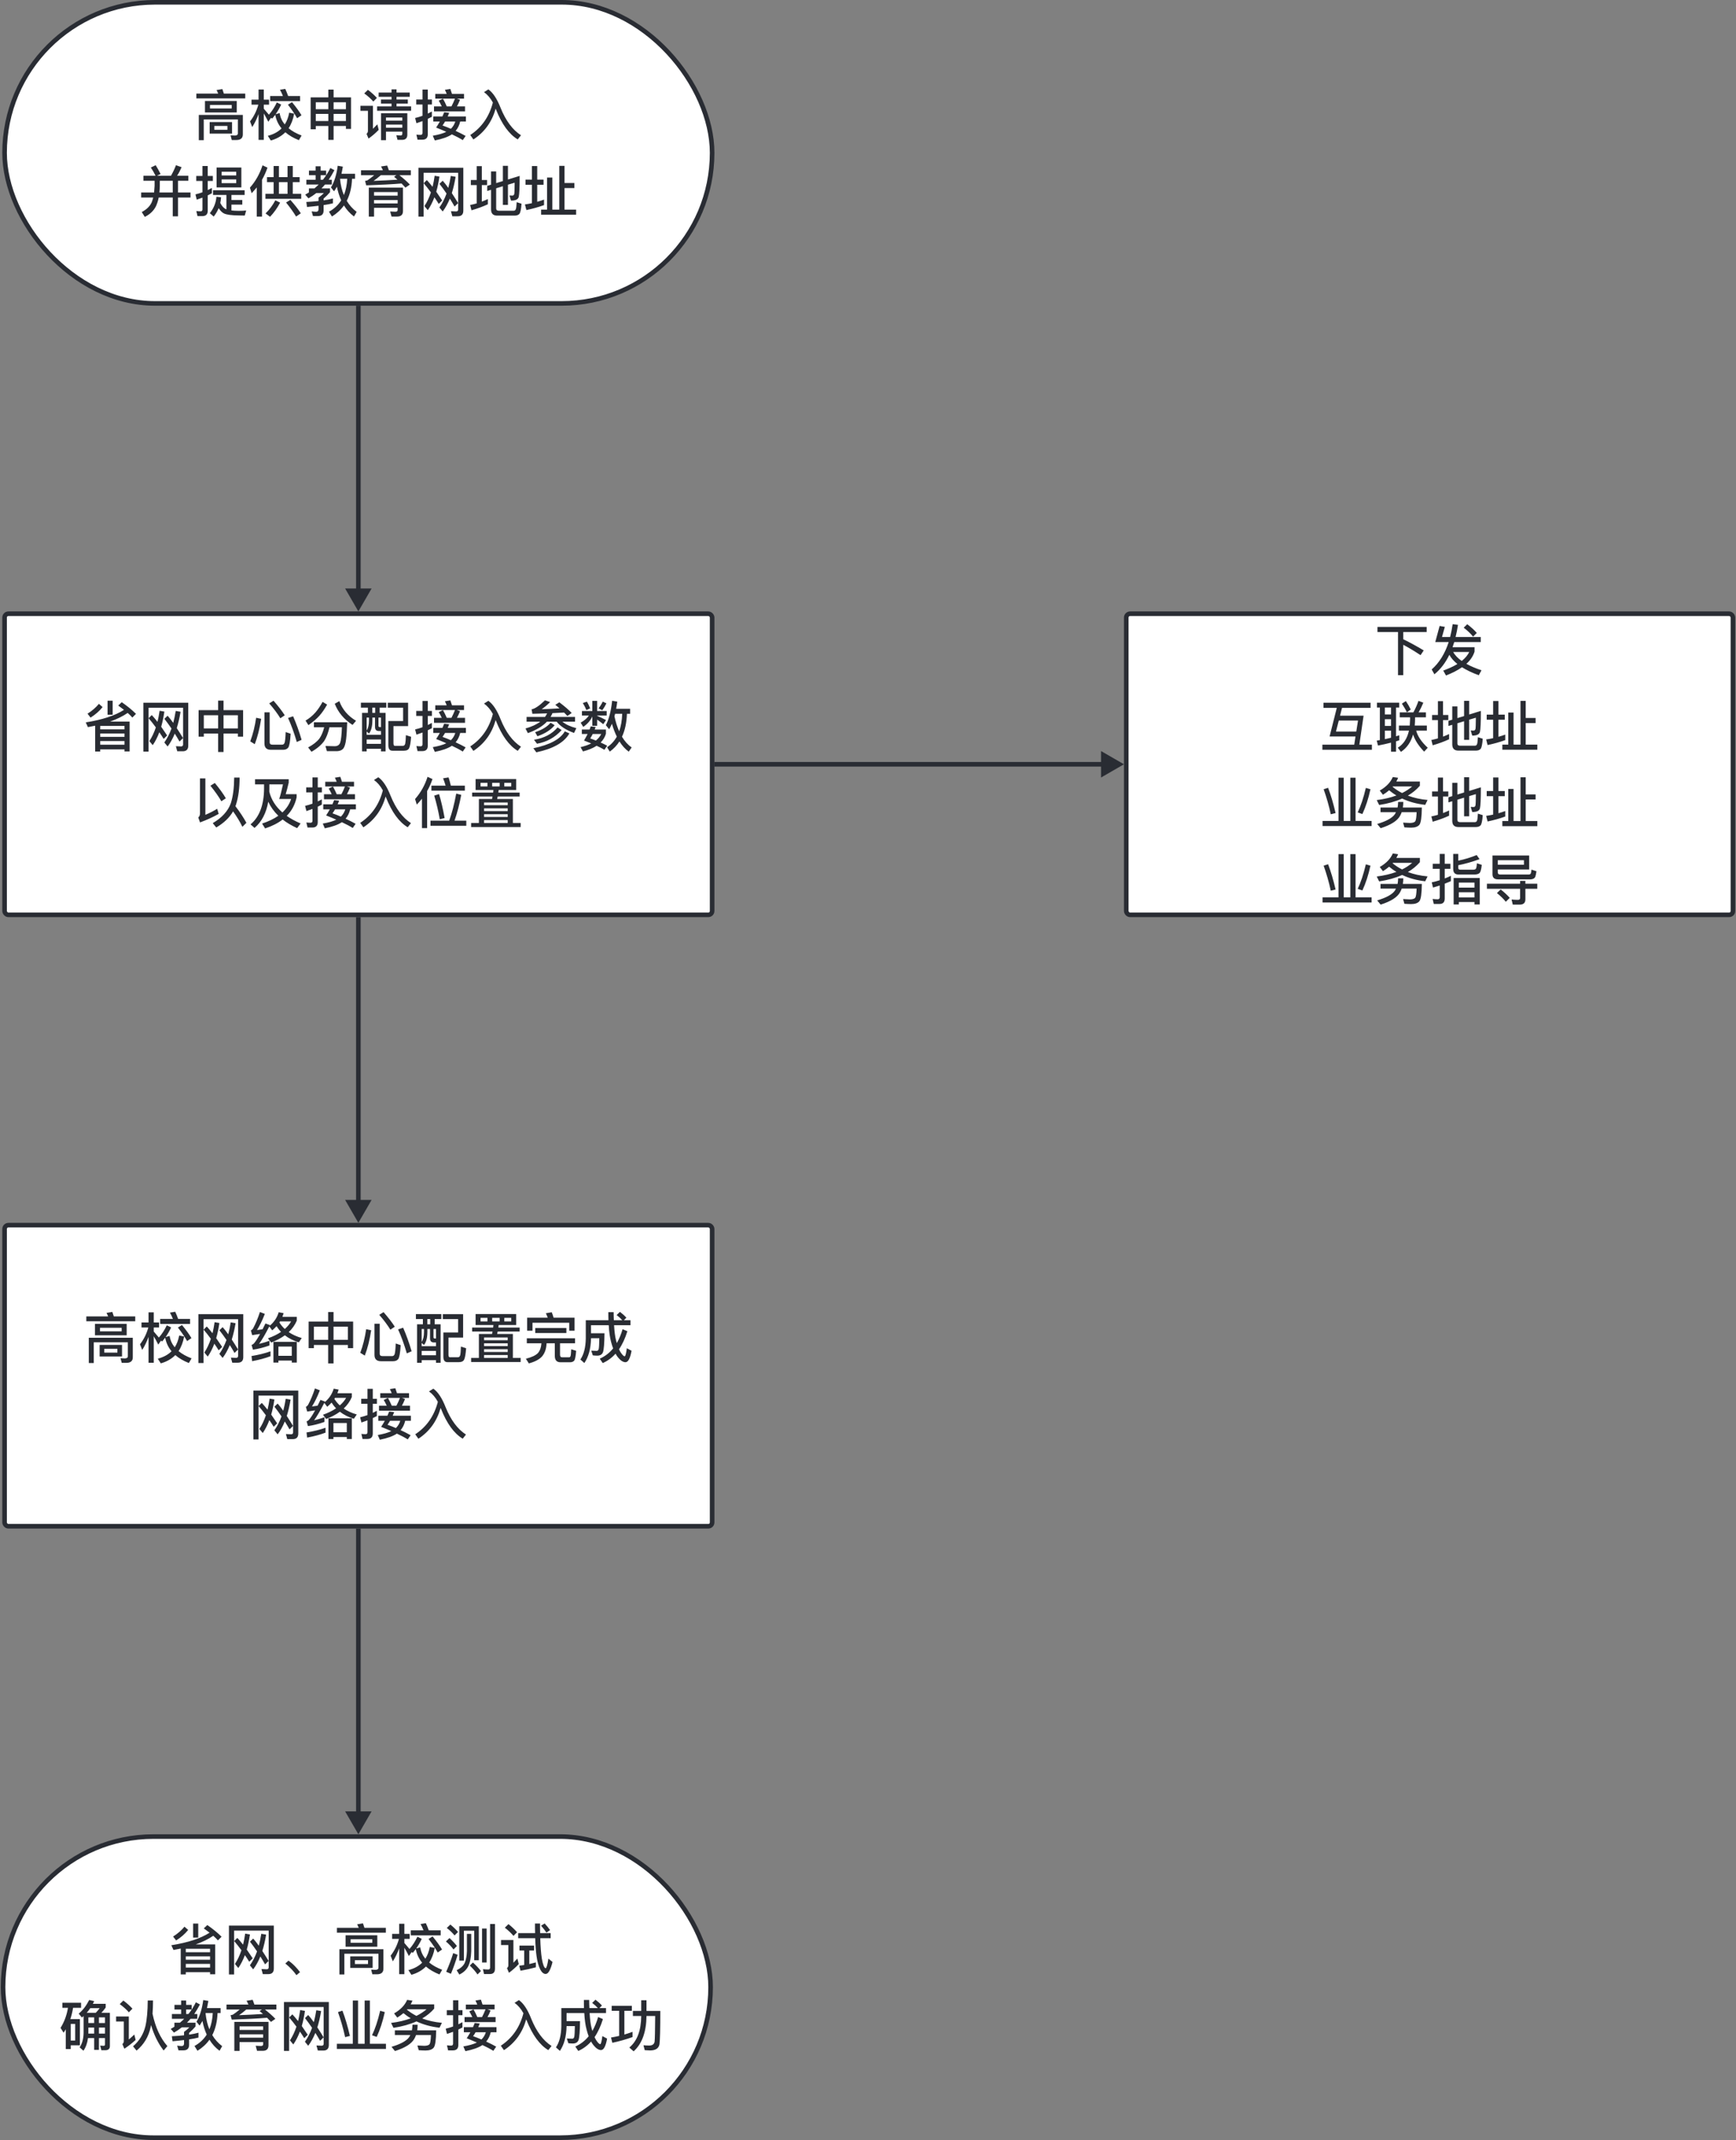 <svg width="568" height="700" viewBox="0 0 568 700" fill="none" xmlns="http://www.w3.org/2000/svg">
<rect x="0" y="0" width="568" height="700" fill="#808080" stroke="none"/>
<rect x="1.5" y="0.75" width="231.5" height="98.5" rx="49.25" fill="white" stroke="#292C33" stroke-width="1.5"/>
<path d="M72.755 29.132C72.917 29.582 73.079 30.068 73.241 30.608H80.243V32.192H64.241V30.608H71.387C71.225 30.194 71.045 29.816 70.847 29.456L72.755 29.132ZM77.327 45.8H75.833L75.437 44.27L76.823 44.342C77.489 44.342 77.831 44.09 77.831 43.622V39.068H66.671V45.854H65.051V37.592H79.451V43.982C79.451 45.188 78.731 45.8 77.327 45.8ZM67.067 33.038H77.453V36.782H67.067V33.038ZM75.815 35.486V34.334H68.705V35.486H75.815ZM68.597 39.932H75.923V43.712H68.597V39.932ZM74.411 42.452V41.192H70.127V42.452H74.411ZM82.295 32.588H84.599V29.276H86.309V32.588H88.037V34.226H86.309V35.558C86.849 36.17 87.407 36.818 87.983 37.52C88.991 36.368 89.855 35.036 90.575 33.506L91.997 34.208C91.457 35.36 90.845 36.422 90.179 37.376L91.493 36.98C91.709 38.366 92.267 39.608 93.167 40.706C93.869 39.626 94.355 38.33 94.625 36.854L96.245 37.178C95.903 39.05 95.291 40.652 94.427 41.948C95.543 42.884 96.965 43.676 98.675 44.324L97.793 45.854C95.993 45.134 94.517 44.27 93.365 43.262C92.105 44.522 90.521 45.422 88.613 45.962L87.623 44.432C89.495 43.946 90.989 43.136 92.123 42.002C91.043 40.706 90.359 39.212 90.053 37.556C89.729 37.988 89.387 38.402 89.063 38.798L88.685 38.528L87.785 39.824C87.227 38.744 86.741 37.826 86.309 37.106V45.764H84.599V37.304C84.041 38.852 83.357 40.274 82.529 41.57L81.809 39.716C83.069 38.096 83.969 36.278 84.527 34.226H82.295V32.588ZM88.397 31.418H92.573C92.285 30.68 91.961 29.996 91.601 29.366L93.329 29.078C93.653 29.762 93.977 30.554 94.283 31.418H98.189V33.074H88.397V31.418ZM95.543 33.416C96.875 35.036 97.919 36.476 98.639 37.7L97.217 38.672C96.479 37.34 95.471 35.864 94.211 34.244L95.543 33.416ZM107.423 29.312H109.151V31.85H114.857V42.164H113.183V41.21H109.151V45.764H107.423V41.21H103.319V42.29H101.645V31.85H107.423V29.312ZM103.319 39.59H107.423V37.268H103.319V39.59ZM109.151 39.59H113.183V37.268H109.151V39.59ZM103.319 35.738H107.423V33.452H103.319V35.738ZM109.151 35.738H113.183V33.452H109.151V35.738ZM128.105 29.24H129.743V30.284H134.063V31.67H129.743V32.552H133.433V33.902H129.743V34.802H134.513V36.224H123.389V34.802H128.105V33.902H124.649V32.552H128.105V31.67H123.893V30.284H128.105V29.24ZM126.287 40.76V41.768H131.633V40.76H126.287ZM131.633 39.464V38.438H126.287V39.464H131.633ZM126.287 43.064V45.854H124.667V37.052H133.271V44.072C133.271 45.188 132.695 45.746 131.561 45.746H130.067L129.671 44.234L131.075 44.324C131.435 44.324 131.633 44.126 131.633 43.73V43.064H126.287ZM120.383 29.384C121.535 30.266 122.525 31.148 123.317 32.03L122.147 33.218C121.445 32.39 120.455 31.49 119.177 30.554L120.383 29.384ZM117.935 34.604H122.021V42.128C122.489 41.678 122.957 41.192 123.461 40.67L123.911 42.47C122.867 43.55 121.751 44.504 120.581 45.332L119.933 43.784C120.221 43.532 120.383 43.208 120.383 42.83V36.242H117.935V34.604ZM144.935 32.282C145.367 33.038 145.781 33.884 146.177 34.802H147.707C148.139 33.992 148.517 33.146 148.859 32.264H142.415V30.716H146.159C145.979 30.248 145.781 29.798 145.565 29.384L147.347 29.096C147.527 29.582 147.707 30.122 147.887 30.716H151.829V32.264H149.489L150.515 32.624C150.209 33.416 149.867 34.154 149.507 34.802H152.153V36.44H142.001V34.802H144.539C144.215 34.118 143.891 33.488 143.549 32.93L144.935 32.282ZM138.185 45.692H136.619L136.241 44.036C136.709 44.09 137.159 44.126 137.591 44.126C138.023 44.126 138.239 43.91 138.239 43.496V39.608C137.591 39.86 136.925 40.094 136.259 40.31L135.827 38.6C136.655 38.402 137.447 38.168 138.239 37.88V34.19H136.187V32.552H138.239V29.294H139.967V32.552H141.317V34.19H139.967V37.16C140.417 36.944 140.867 36.71 141.299 36.476V38.204C140.849 38.438 140.399 38.654 139.967 38.87V43.928C139.967 45.098 139.373 45.692 138.185 45.692ZM145.331 36.728L146.969 36.908C146.807 37.322 146.645 37.718 146.483 38.096H152.441V39.752H150.569C150.299 40.94 149.795 41.966 149.075 42.812C150.191 43.316 151.289 43.874 152.351 44.468L151.415 45.836C150.443 45.224 149.255 44.594 147.851 43.946C146.627 44.774 144.773 45.44 142.271 45.944L141.605 44.396C143.477 44.072 144.953 43.658 146.033 43.118C144.989 42.668 143.891 42.2 142.703 41.732C143.153 41.048 143.549 40.382 143.909 39.752H141.767V38.096H144.755C144.971 37.61 145.169 37.16 145.331 36.728ZM148.967 39.752H145.619C145.367 40.202 145.079 40.634 144.791 41.048C145.727 41.372 146.627 41.732 147.527 42.128C148.193 41.48 148.679 40.688 148.967 39.752ZM161.261 33.542C160.469 32.084 159.497 30.95 158.363 30.14L159.785 29.24C161.297 30.302 162.629 32.318 163.799 35.306C165.509 39.518 167.723 42.488 170.459 44.252L169.397 45.602C166.571 43.91 164.213 40.67 162.305 35.864C162.251 35.738 162.215 35.63 162.179 35.522C160.955 39.878 158.525 43.244 154.889 45.62L153.863 44.162C157.607 41.696 160.073 38.15 161.261 33.542ZM50.939 54.042C51.479 54.906 52.019 55.878 52.541 56.922L51.353 57.498H55.943C56.555 56.418 57.113 55.266 57.581 54.042L59.417 54.69C58.967 55.734 58.481 56.67 57.941 57.498H61.631V59.136H58.247V62.97H62.333V64.608H58.247V70.764H56.519V64.608H51.929C51.713 65.688 51.407 66.624 51.047 67.416C50.291 68.946 49.067 70.116 47.375 70.944L46.385 69.36C47.969 68.532 49.067 67.452 49.643 66.156C49.823 65.688 49.985 65.166 50.129 64.608H46.187V62.97H50.417C50.489 62.286 50.543 61.566 50.579 60.81V59.136H46.925V57.498H50.903C50.417 56.49 49.895 55.59 49.355 54.798L50.939 54.042ZM52.163 62.97H56.519V59.136H52.289V60.81C52.271 61.566 52.235 62.286 52.163 62.97ZM66.203 70.692H64.619L64.241 69.036C64.709 69.09 65.177 69.126 65.609 69.126C66.023 69.126 66.239 68.91 66.239 68.496V64.644C65.627 64.878 64.997 65.094 64.367 65.31L63.953 63.582C64.727 63.402 65.483 63.168 66.239 62.898V59.19H64.205V57.552H66.239V54.294H67.967V57.552H69.641V59.19H67.967V62.178C68.435 61.962 68.885 61.728 69.335 61.476V63.222C68.867 63.456 68.417 63.69 67.967 63.906V68.946C67.967 70.098 67.373 70.692 66.203 70.692ZM70.865 54.798H78.965V61.296H70.865V54.798ZM77.291 59.91V58.686H72.521V59.91H77.291ZM72.521 57.39H77.291V56.184H72.521V57.39ZM69.695 62.232H80.045V63.762H75.725V65.418H79.271V66.93H75.725V68.838C76.391 68.91 77.165 68.964 78.065 68.964C79.037 68.964 79.865 68.928 80.549 68.856L80.081 70.512C79.379 70.512 78.749 70.494 78.173 70.476C75.779 70.458 74.141 70.242 73.259 69.81C72.629 69.486 72.053 68.91 71.549 68.082C71.135 69.072 70.595 69.99 69.929 70.836L68.651 69.738C69.947 68.118 70.667 66.336 70.811 64.356L72.323 64.536C72.287 65.184 72.197 65.796 72.071 66.39C72.611 67.434 73.223 68.118 73.925 68.406L74.087 68.46V63.762H69.695V62.232ZM87.353 57.93H89.531V54.294H91.259V57.93H94.085V54.294H95.795V57.93H98.045V59.586H95.795V63.402H98.549V65.04H86.849V63.402H89.531V59.586H87.353V57.93ZM91.259 63.402H94.085V59.586H91.259V63.402ZM95.003 65.382C96.479 67.056 97.631 68.514 98.423 69.774L96.875 70.836C96.065 69.468 94.967 67.938 93.599 66.246L95.003 65.382ZM90.089 65.526L91.655 66.282C90.719 68.046 89.621 69.594 88.361 70.908L86.885 69.81C88.127 68.622 89.189 67.2 90.089 65.526ZM84.005 61.314C83.465 61.962 82.907 62.592 82.331 63.204L81.773 61.386C83.627 59.298 84.995 56.85 85.895 54.078L87.515 54.834C87.047 56.22 86.453 57.534 85.733 58.794V70.854H84.005V61.314ZM110.231 61.062C109.925 61.62 109.619 62.124 109.295 62.574L108.287 61.314C109.367 59.55 110.105 57.174 110.501 54.222L112.175 54.51C112.031 55.338 111.887 56.13 111.725 56.85H116.171V58.488H115.181C115.073 61.278 114.497 63.672 113.453 65.688C114.299 67.11 115.379 68.316 116.693 69.306L115.829 70.818C114.497 69.828 113.399 68.622 112.535 67.2C111.509 68.64 110.195 69.846 108.611 70.818L107.639 69.252C109.331 68.316 110.663 67.074 111.635 65.526C111.023 64.176 110.555 62.682 110.231 61.062ZM113.615 58.488H111.275C111.257 58.506 111.257 58.524 111.257 58.542C111.455 60.522 111.869 62.268 112.517 63.816C113.147 62.268 113.507 60.486 113.615 58.488ZM101.087 55.806H103.265V54.384H104.903V55.806H106.703V57.318H104.903V58.794H105.659C106.595 57.624 107.405 56.346 108.089 54.96L109.421 55.662C108.827 56.796 108.197 57.84 107.549 58.794H108.557V60.36H106.343C105.947 60.828 105.569 61.242 105.173 61.638H107.981V62.862C107.387 63.564 106.685 64.266 105.875 64.968V65.544C107.027 65.364 108.035 65.166 108.935 64.914V66.498C108.143 66.714 107.117 66.912 105.875 67.092V68.856C105.875 70.062 105.263 70.674 104.057 70.674H102.401L101.969 69.144C102.581 69.216 103.067 69.27 103.427 69.27C103.949 69.27 104.219 68.982 104.219 68.406V67.308C103.085 67.452 101.825 67.578 100.457 67.704L100.223 66.066C101.681 65.994 103.013 65.886 104.219 65.76V64.644C104.831 64.212 105.407 63.708 105.965 63.15H103.499C102.671 63.798 101.825 64.374 100.925 64.878L99.863 63.672C100.277 63.438 100.673 63.204 101.069 62.952V61.638H102.869C103.373 61.206 103.841 60.792 104.273 60.36H100.241V58.794H103.265V57.318H101.087V55.806ZM118.115 55.698H125.279C125.099 55.248 124.883 54.834 124.667 54.456L126.665 54.15C126.863 54.618 127.043 55.122 127.223 55.698H134.423V57.318H130.679C132.155 58.488 133.307 59.514 134.099 60.378L132.659 61.368C132.281 60.936 131.849 60.486 131.381 60.018C128.393 60.27 124.541 60.468 119.825 60.63L119.447 59.172C119.789 59.136 120.059 59.064 120.275 58.956C120.887 58.542 121.607 58.002 122.435 57.318H118.115V55.698ZM124.595 57.318C123.713 58.074 122.921 58.704 122.219 59.172C125.207 59.064 127.817 58.92 130.049 58.776C129.689 58.452 129.311 58.146 128.933 57.822L129.707 57.318H124.595ZM122.381 65.436V66.534H130.103V65.436H122.381ZM130.103 63.996V62.826H122.381V63.996H130.103ZM122.381 67.974V70.854H120.671V61.368H131.849V69.054C131.849 70.242 131.201 70.836 129.941 70.836H128.105L127.655 69.18L129.383 69.252C129.851 69.252 130.103 69.054 130.103 68.694V67.974H122.381ZM143.549 66.696C143.081 65.94 142.613 65.22 142.127 64.536C141.515 66.156 140.795 67.56 139.967 68.748L138.869 67.416C139.715 66.138 140.417 64.644 140.993 62.934C140.237 61.89 139.445 60.9 138.617 59.928L139.661 58.902C140.237 59.514 140.849 60.252 141.533 61.116C141.803 59.982 142.037 58.776 142.217 57.498L143.783 57.768C143.513 59.568 143.171 61.224 142.739 62.718C143.351 63.582 143.999 64.536 144.683 65.58L143.549 66.696ZM148.733 67.56C148.229 66.66 147.707 65.796 147.185 64.968C146.519 66.588 145.745 67.992 144.845 69.18L143.765 67.866C144.701 66.552 145.475 65.04 146.105 63.312C145.349 62.196 144.575 61.134 143.783 60.126L144.845 59.118C145.421 59.766 146.033 60.54 146.681 61.458C147.005 60.234 147.275 58.92 147.491 57.552L149.075 57.822C148.751 59.784 148.337 61.566 147.833 63.168C148.481 64.158 149.165 65.238 149.885 66.426L148.733 67.56ZM149.795 70.746H147.995L147.545 69.09L149.237 69.162C149.669 69.162 149.903 68.946 149.903 68.532V56.508H138.599V70.854H136.907V54.87H151.595V68.91C151.595 70.134 150.983 70.746 149.795 70.746ZM170.027 57.534C170.027 61.314 169.919 63.6 169.721 64.41C169.523 65.202 168.713 65.616 167.273 65.616H167.201L166.697 63.942C167.057 63.96 167.363 63.978 167.633 63.978C167.975 63.978 168.191 63.78 168.263 63.42C168.335 63.096 168.371 61.872 168.389 59.766L166.193 60.414V67.02H164.537V60.918L162.341 61.584V68.172C162.341 68.676 162.629 68.928 163.205 68.928H168.065C168.353 68.928 168.569 68.802 168.713 68.55C168.875 68.298 168.983 67.506 169.055 66.138L170.639 66.642C170.495 68.514 170.261 69.648 169.901 70.008C169.559 70.35 169.055 70.53 168.389 70.53H162.683C161.333 70.53 160.667 69.846 160.667 68.514V62.088L159.407 62.466V60.792L160.667 60.414V56.076H162.341V59.892L164.537 59.226V54.24H166.193V58.722L170.027 57.534ZM159.623 65.112V66.822C157.949 67.596 156.167 68.244 154.259 68.784L153.827 67.056C154.547 66.912 155.267 66.732 155.969 66.534V60.54H154.061V58.884H155.969V54.348H157.643V58.884H159.371V60.54H157.643V65.958C158.309 65.706 158.975 65.418 159.623 65.112ZM182.987 54.258H184.697V59.856H187.937V61.512H184.697V68.568H188.495V70.242H177.047V68.568H178.991V58.074H180.719V68.568H182.987V54.258ZM178.001 65.292V67.092C176.201 67.74 174.275 68.28 172.223 68.712L171.755 66.876C172.511 66.768 173.285 66.624 174.041 66.462V60.432H171.935V58.758H174.041V54.312H175.769V58.758H177.839V60.432H175.769V66.012C176.525 65.796 177.263 65.562 178.001 65.292Z" fill="#292C33"/>
<rect x="1.5" y="200.75" width="231.5" height="98.5" rx="1.25" fill="white" stroke="#292C33" stroke-width="1.5"/>
<path d="M35.189 229.204H36.863V233.794H35.189V229.204ZM31.139 237.376C30.347 237.538 29.555 237.7 28.763 237.844L28.061 236.296C33.497 235.432 37.673 234.064 40.571 232.192C39.977 231.724 39.347 231.256 38.681 230.788L39.833 229.69C41.669 230.968 43.235 232.246 44.495 233.506L43.307 234.712C42.857 234.208 42.353 233.704 41.777 233.2C40.175 234.298 38.267 235.234 36.035 236.026H42.407V245.8H40.733V245.116H32.795V245.836H31.139V237.376ZM32.795 243.604H40.733V242.398H32.795V243.604ZM32.795 241.03H40.733V239.932H32.795V241.03ZM32.795 238.582H40.733V237.448H32.795V238.582ZM32.363 230.23L33.569 231.292C32.507 232.606 31.193 233.758 29.627 234.73L28.637 233.452C30.113 232.516 31.355 231.454 32.363 230.23ZM53.549 241.696C53.081 240.94 52.613 240.22 52.127 239.536C51.515 241.156 50.795 242.56 49.967 243.748L48.869 242.416C49.715 241.138 50.417 239.644 50.993 237.934C50.237 236.89 49.445 235.9 48.617 234.928L49.661 233.902C50.237 234.514 50.849 235.252 51.533 236.116C51.803 234.982 52.037 233.776 52.217 232.498L53.783 232.768C53.513 234.568 53.171 236.224 52.739 237.718C53.351 238.582 53.999 239.536 54.683 240.58L53.549 241.696ZM58.733 242.56C58.229 241.66 57.707 240.796 57.185 239.968C56.519 241.588 55.745 242.992 54.845 244.18L53.765 242.866C54.701 241.552 55.475 240.04 56.105 238.312C55.349 237.196 54.575 236.134 53.783 235.126L54.845 234.118C55.421 234.766 56.033 235.54 56.681 236.458C57.005 235.234 57.275 233.92 57.491 232.552L59.075 232.822C58.751 234.784 58.337 236.566 57.833 238.168C58.481 239.158 59.165 240.238 59.885 241.426L58.733 242.56ZM59.795 245.746H57.995L57.545 244.09L59.237 244.162C59.669 244.162 59.903 243.946 59.903 243.532V231.508H48.599V245.854H46.907V229.87H61.595V243.91C61.595 245.134 60.983 245.746 59.795 245.746ZM71.369 229.168H73.133V232.282H79.541V240.976H77.831V239.95H73.133V245.98H71.369V239.95H66.689V240.976H64.979V232.282H71.369V229.168ZM66.689 238.276H71.369V233.956H66.689V238.276ZM73.133 238.276H77.831V233.956H73.133V238.276ZM92.627 245.26H88.631C87.227 245.26 86.525 244.558 86.525 243.19V233.002H88.235V242.83C88.235 243.334 88.541 243.586 89.153 243.586H92.303C92.663 243.586 92.915 243.406 93.077 243.064C93.257 242.668 93.401 241.48 93.473 239.464L95.093 240.004C94.949 242.56 94.679 244.072 94.283 244.576C93.923 245.026 93.365 245.26 92.627 245.26ZM83.807 234.784L85.445 235.126C84.959 238.33 84.257 241.102 83.357 243.424L81.881 242.506C82.781 240.094 83.411 237.52 83.807 234.784ZM95.903 234.298C96.947 236.71 97.883 239.266 98.675 242.002L97.109 242.704C96.245 239.752 95.291 237.124 94.247 234.856L95.903 234.298ZM89.495 229.204C91.079 231.022 92.303 232.606 93.167 233.974L91.727 234.946C90.827 233.47 89.621 231.85 88.091 230.086L89.495 229.204ZM105.551 229.582L107.027 230.482C106.199 231.958 105.353 233.182 104.507 234.118C103.643 235.09 102.455 236.116 100.907 237.196L99.971 235.702C101.123 235.054 102.203 234.172 103.211 233.038C104.039 232.084 104.813 230.932 105.551 229.582ZM106.073 237.898H102.707V236.26H113.597C113.525 238.564 113.417 240.418 113.237 241.858C113.057 243.262 112.769 244.252 112.355 244.81C111.941 245.35 111.275 245.656 110.357 245.71H106.955L106.487 244.018C107.549 244.054 108.557 244.09 109.493 244.09C110.393 244.09 111.005 243.712 111.293 242.956C111.581 242.164 111.779 240.472 111.869 237.898H107.801C107.369 239.77 106.793 241.264 106.073 242.38C105.137 243.676 103.751 244.864 101.915 245.908L100.817 244.486C102.437 243.622 103.679 242.65 104.507 241.588C105.173 240.634 105.695 239.41 106.073 237.898ZM111.023 229.348C112.013 232.048 113.831 234.19 116.495 235.774L115.343 237.124C112.571 235.324 110.627 233.02 109.529 230.194L111.023 229.348ZM134.513 241.012C134.369 242.902 134.153 244.144 133.865 244.72C133.595 245.278 133.019 245.566 132.119 245.566H128.393C127.493 245.566 127.061 244.954 127.061 243.748V235.864H131.885V231.49H126.881V229.87H133.523V237.52H128.735V243.064C128.735 243.64 128.861 243.928 129.131 243.964H131.831C132.227 243.964 132.479 243.712 132.587 243.226C132.695 242.74 132.767 241.822 132.803 240.472L134.513 241.012ZM118.079 229.852H126.395V231.472H124.217V233.182H126.161V245.782H124.649V244.918H119.969V245.782H118.457V233.182H120.365V231.472H118.079V229.852ZM119.969 243.316H124.649V241.894H119.969V243.316ZM120.725 234.73H119.969V238.978C120.455 238.222 120.707 237.142 120.725 235.72V234.73ZM119.969 239.266V240.346H124.649V239.122H123.965C123.119 239.122 122.705 238.672 122.705 237.808V234.73H121.841V235.72C121.823 237.646 121.445 239.05 120.725 239.95L119.969 239.266ZM121.823 233.182H122.759V231.472H121.823V233.182ZM124.649 237.826V234.73H123.839V237.466C123.839 237.7 123.983 237.826 124.289 237.826H124.649ZM144.935 232.282C145.367 233.038 145.781 233.884 146.177 234.802H147.707C148.139 233.992 148.517 233.146 148.859 232.264H142.415V230.716H146.159C145.979 230.248 145.781 229.798 145.565 229.384L147.347 229.096C147.527 229.582 147.707 230.122 147.887 230.716H151.829V232.264H149.489L150.515 232.624C150.209 233.416 149.867 234.154 149.507 234.802H152.153V236.44H142.001V234.802H144.539C144.215 234.118 143.891 233.488 143.549 232.93L144.935 232.282ZM138.185 245.692H136.619L136.241 244.036C136.709 244.09 137.159 244.126 137.591 244.126C138.023 244.126 138.239 243.91 138.239 243.496V239.608C137.591 239.86 136.925 240.094 136.259 240.31L135.827 238.6C136.655 238.402 137.447 238.168 138.239 237.88V234.19H136.187V232.552H138.239V229.294H139.967V232.552H141.317V234.19H139.967V237.16C140.417 236.944 140.867 236.71 141.299 236.476V238.204C140.849 238.438 140.399 238.654 139.967 238.87V243.928C139.967 245.098 139.373 245.692 138.185 245.692ZM145.331 236.728L146.969 236.908C146.807 237.322 146.645 237.718 146.483 238.096H152.441V239.752H150.569C150.299 240.94 149.795 241.966 149.075 242.812C150.191 243.316 151.289 243.874 152.351 244.468L151.415 245.836C150.443 245.224 149.255 244.594 147.851 243.946C146.627 244.774 144.773 245.44 142.271 245.944L141.605 244.396C143.477 244.072 144.953 243.658 146.033 243.118C144.989 242.668 143.891 242.2 142.703 241.732C143.153 241.048 143.549 240.382 143.909 239.752H141.767V238.096H144.755C144.971 237.61 145.169 237.16 145.331 236.728ZM148.967 239.752H145.619C145.367 240.202 145.079 240.634 144.791 241.048C145.727 241.372 146.627 241.732 147.527 242.128C148.193 241.48 148.679 240.688 148.967 239.752ZM161.261 233.542C160.469 232.084 159.497 230.95 158.363 230.14L159.785 229.24C161.297 230.302 162.629 232.318 163.799 235.306C165.509 239.518 167.723 242.488 170.459 244.252L169.397 245.602C166.571 243.91 164.213 240.67 162.305 235.864C162.251 235.738 162.215 235.63 162.179 235.522C160.955 239.878 158.525 243.244 154.889 245.62L153.863 244.162C157.607 241.696 160.073 238.15 161.261 233.542ZM172.295 234.514H178.307C178.595 234.136 178.829 233.74 179.009 233.344C177.461 233.398 175.841 233.452 174.185 233.488L173.933 232.012C174.977 231.868 176.435 230.878 178.307 229.078L179.999 229.654C179.081 230.554 178.163 231.346 177.227 231.994C179.225 231.922 181.169 231.832 183.059 231.706C182.627 231.31 182.159 230.932 181.691 230.554L183.005 229.726C184.769 231.058 186.119 232.228 187.055 233.218L185.633 234.208C185.309 233.83 184.949 233.452 184.553 233.074C183.329 233.146 182.051 233.2 180.755 233.272C180.575 233.704 180.377 234.118 180.143 234.514H188.153V236.062H184.013C185.075 236.962 186.587 237.664 188.567 238.186L187.829 239.752C185.201 238.798 183.311 237.574 182.141 236.062H178.955C177.515 237.574 175.427 238.834 172.709 239.806L171.935 238.294C173.951 237.718 175.553 236.98 176.759 236.062H172.295V234.514ZM180.143 236.422L181.475 237.214C180.269 238.726 178.397 239.932 175.841 240.832L175.085 239.5C177.389 238.726 179.063 237.7 180.143 236.422ZM184.805 239.23L186.299 239.896C184.643 242.848 181.025 244.918 175.481 246.088L174.509 244.756C179.909 243.64 183.329 241.786 184.805 239.23ZM182.429 237.934L183.761 238.816C181.583 241.228 178.901 242.704 175.697 243.28L174.725 241.984C178.055 241.444 180.629 240.094 182.429 237.934ZM201.257 233.488C201.185 233.776 201.113 234.046 201.041 234.298C201.437 236.17 201.959 237.808 202.589 239.212C203.183 237.556 203.507 235.648 203.579 233.488H201.257ZM201.815 240.958C201.203 239.716 200.663 238.312 200.213 236.746C199.925 237.394 199.637 238.006 199.313 238.546L198.233 237.214C199.241 235.234 199.925 232.57 200.285 229.222L201.959 229.51C201.851 230.338 201.743 231.112 201.599 231.85H206.171V233.488H205.127C205.019 236.422 204.479 238.924 203.507 240.994C204.407 242.488 205.451 243.658 206.675 244.486L205.721 245.872C204.551 245.026 203.543 243.91 202.679 242.524C201.833 243.838 200.771 244.954 199.511 245.854L198.629 244.432C199.961 243.532 201.023 242.38 201.815 240.958ZM193.283 237.592L194.885 237.79C194.777 238.078 194.687 238.348 194.579 238.636H198.251V240.022C197.927 241.102 197.351 242.056 196.523 242.884C197.261 243.208 197.981 243.568 198.665 243.928L197.747 245.26C197.045 244.828 196.199 244.396 195.209 243.946C194.021 244.72 192.527 245.332 190.745 245.8L189.953 244.396C191.303 244.072 192.473 243.676 193.445 243.172C192.707 242.866 191.915 242.56 191.087 242.236C191.519 241.48 191.915 240.778 192.257 240.094H190.367V238.636H192.905C193.049 238.276 193.175 237.916 193.283 237.592ZM194.957 242.236C195.749 241.606 196.325 240.886 196.721 240.094H193.931C193.679 240.598 193.409 241.084 193.121 241.552C193.751 241.768 194.363 241.984 194.957 242.236ZM192.041 229.51C192.437 230.194 192.779 230.914 193.085 231.706L191.861 232.264C191.501 231.4 191.105 230.626 190.691 229.96L192.041 229.51ZM197.207 229.492L198.413 230.068C198.053 230.824 197.603 231.58 197.045 232.318L195.857 231.706C196.433 230.95 196.883 230.212 197.207 229.492ZM190.403 232.57H193.805V229.258H195.371V232.57H198.503V234.064H195.371V234.154C196.325 234.55 197.297 235.018 198.287 235.54L197.387 236.89C196.595 236.26 195.929 235.756 195.371 235.396V237.412H193.805V234.37C193.211 235.666 192.221 236.8 190.835 237.772L189.989 236.386C191.249 235.666 192.131 234.892 192.671 234.064H190.403V232.57ZM70.289 256.112C71.855 258.02 73.061 259.676 73.889 261.116L72.431 262.106C71.567 260.594 70.361 258.884 68.849 257.012L70.289 256.112ZM76.265 265.4C75.095 267.452 73.259 269.198 70.757 270.674L69.605 269.252C72.611 267.488 74.573 265.328 75.509 262.772C76.229 260.594 76.589 257.786 76.625 254.348H78.389C78.389 257.768 78.011 260.684 77.255 263.06L77.039 263.726C78.443 265.544 79.631 267.344 80.621 269.144L79.307 270.458C78.551 268.874 77.525 267.182 76.265 265.4ZM65.447 269.018L64.871 267.398C65.231 267.092 65.429 266.678 65.429 266.138V254.618H67.193V266.534C68.489 265.994 69.767 265.346 71.063 264.554L71.549 266.228C69.641 267.308 67.607 268.226 65.447 269.018ZM86.399 256.562H83.447V254.888H94.463V256.004C94.139 257.444 93.797 258.704 93.473 259.784H97.055V260.792C96.533 263.186 95.453 265.22 93.815 266.876C95.111 267.794 96.623 268.622 98.351 269.36L97.217 270.89C95.381 270.044 93.797 269.108 92.483 268.064C90.917 269.27 89.009 270.242 86.741 270.98L85.751 269.396C87.857 268.694 89.621 267.848 91.061 266.84C89.639 265.454 88.541 263.924 87.767 262.25C87.119 265.958 85.625 268.82 83.285 270.818L81.971 269.666C84.869 267.236 86.345 263.348 86.399 258.02V256.562ZM92.393 265.76C93.761 264.482 94.715 263.006 95.255 261.35H91.349C91.727 260.252 92.141 258.65 92.591 256.562H88.127V258.02C88.127 258.344 88.109 258.65 88.109 258.956C88.757 261.566 90.179 263.834 92.393 265.76ZM108.935 257.282C109.367 258.038 109.781 258.884 110.177 259.802H111.707C112.139 258.992 112.517 258.146 112.859 257.264H106.415V255.716H110.159C109.979 255.248 109.781 254.798 109.565 254.384L111.347 254.096C111.527 254.582 111.707 255.122 111.887 255.716H115.829V257.264H113.489L114.515 257.624C114.209 258.416 113.867 259.154 113.507 259.802H116.153V261.44H106.001V259.802H108.539C108.215 259.118 107.891 258.488 107.549 257.93L108.935 257.282ZM102.185 270.692H100.619L100.241 269.036C100.709 269.09 101.159 269.126 101.591 269.126C102.023 269.126 102.239 268.91 102.239 268.496V264.608C101.591 264.86 100.925 265.094 100.259 265.31L99.827 263.6C100.655 263.402 101.447 263.168 102.239 262.88V259.19H100.187V257.552H102.239V254.294H103.967V257.552H105.317V259.19H103.967V262.16C104.417 261.944 104.867 261.71 105.299 261.476V263.204C104.849 263.438 104.399 263.654 103.967 263.87V268.928C103.967 270.098 103.373 270.692 102.185 270.692ZM109.331 261.728L110.969 261.908C110.807 262.322 110.645 262.718 110.483 263.096H116.441V264.752H114.569C114.299 265.94 113.795 266.966 113.075 267.812C114.191 268.316 115.289 268.874 116.351 269.468L115.415 270.836C114.443 270.224 113.255 269.594 111.851 268.946C110.627 269.774 108.773 270.44 106.271 270.944L105.605 269.396C107.477 269.072 108.953 268.658 110.033 268.118C108.989 267.668 107.891 267.2 106.703 266.732C107.153 266.048 107.549 265.382 107.909 264.752H105.767V263.096H108.755C108.971 262.61 109.169 262.16 109.331 261.728ZM112.967 264.752H109.619C109.367 265.202 109.079 265.634 108.791 266.048C109.727 266.372 110.627 266.732 111.527 267.128C112.193 266.48 112.679 265.688 112.967 264.752ZM125.261 258.542C124.469 257.084 123.497 255.95 122.363 255.14L123.785 254.24C125.297 255.302 126.629 257.318 127.799 260.306C129.509 264.518 131.723 267.488 134.459 269.252L133.397 270.602C130.571 268.91 128.213 265.67 126.305 260.864C126.251 260.738 126.215 260.63 126.179 260.522C124.955 264.878 122.525 268.244 118.889 270.62L117.863 269.162C121.607 266.696 124.073 263.15 125.261 258.542ZM139.895 254.096L141.497 254.834C141.047 256.202 140.471 257.516 139.751 258.758V270.89H138.059V261.26C137.519 261.926 136.961 262.574 136.367 263.186L135.809 261.368C137.645 259.28 139.013 256.868 139.895 254.096ZM141.155 256.994H145.799C145.547 256.13 145.277 255.338 144.971 254.582L146.771 254.294C147.023 255.086 147.275 255.986 147.509 256.994H152.099V258.632H141.155V256.994ZM140.849 268.442H146.969C147.851 266.066 148.625 263.114 149.273 259.586L150.911 260C150.317 263.168 149.579 265.976 148.715 268.442H152.567V270.116H140.849V268.442ZM143.657 259.748C144.341 262.016 144.935 264.626 145.475 267.578L143.891 267.992C143.423 265.31 142.811 262.736 142.073 260.252L143.657 259.748ZM154.475 259.262H161.351C161.387 258.974 161.405 258.686 161.441 258.416H155.609V254.834H168.893V258.416H163.151C163.115 258.704 163.097 258.974 163.061 259.262H170.027V260.54H162.845L162.665 261.35H167.813V269.198H170.351V270.53H154.151V269.198H156.689V261.35H160.991C161.045 261.062 161.099 260.792 161.153 260.54H154.475V259.262ZM158.381 269.198H166.121V268.244H158.381V269.198ZM158.381 267.236H166.121V266.336H158.381V267.236ZM158.381 265.31H166.121V264.41H158.381V265.31ZM158.381 263.384H166.121V262.502H158.381V263.384ZM167.273 257.246V256.076H165.005V257.246H167.273ZM163.475 257.246V256.076H161.027V257.246H163.475ZM159.497 257.246V256.076H157.229V257.246H159.497Z" fill="#292C33"/>
<rect x="368.5" y="200.75" width="198.5" height="98.5" rx="1.25" fill="white" stroke="#292C33" stroke-width="1.5"/>
<path d="M450.686 205.068H466.796V206.742H459.128V209.1C461.324 210.162 463.556 211.386 465.824 212.754L464.798 214.302C462.53 212.826 460.64 211.692 459.128 210.918V220.854H457.418V206.742H450.686V205.068ZM469.604 210.018L471.026 204.762L472.736 205.05L471.8 208.38H474.464C474.806 207.048 475.076 205.644 475.292 204.168L477.038 204.384C476.822 205.806 476.552 207.138 476.246 208.38H484.49V210.018H475.814C475.634 210.612 475.436 211.17 475.256 211.71H482.456V213.15C481.988 214.626 481.106 215.958 479.774 217.146C481.142 217.902 482.798 218.604 484.724 219.252L483.842 220.872C481.664 220.08 479.828 219.198 478.352 218.262C476.93 219.252 475.184 220.152 473.114 220.962L472.214 219.342C474.014 218.694 475.562 217.974 476.84 217.2C475.67 216.264 474.788 215.256 474.212 214.194C472.916 216.858 471.278 218.982 469.316 220.566L468.434 218.982C470.918 216.786 472.772 213.798 473.996 210.018H469.604ZM475.454 213.258C476.048 214.32 476.984 215.31 478.262 216.21C479.396 215.292 480.224 214.302 480.728 213.258H475.454ZM480.062 204.186C481.304 205.122 482.348 206.076 483.194 207.03L481.97 208.254C481.25 207.318 480.242 206.346 478.91 205.32L480.062 204.186ZM433.028 229.87H448.436V231.544H439.094L438.446 234.1H446.15L444.764 243.586H448.868V245.26H432.668V243.586H443.09L443.504 240.904H435.026L437.384 231.544H433.028V229.87ZM443.756 239.302L444.332 235.702H438.032L437.114 239.302H443.756ZM457.976 233.02H462.44C463.088 231.85 463.646 230.59 464.114 229.258L465.698 229.852C465.194 231.076 464.672 232.138 464.15 233.02H466.544V234.64H462.998V234.964C462.998 235.792 462.962 236.584 462.89 237.34H466.85V238.978H463.358C463.826 240.814 465.086 242.686 467.138 244.594L465.968 245.872C464.132 243.964 462.926 242.092 462.35 240.238C461.612 242.794 460.28 244.684 458.372 245.944L457.346 244.576C459.218 243.424 460.424 241.57 461 238.978H457.706V237.34H461.252C461.306 236.692 461.342 236.026 461.36 235.342V234.64H457.976V233.02ZM459.992 229.33C460.676 230.374 461.216 231.31 461.576 232.102L460.316 232.984C459.92 232.138 459.362 231.202 458.678 230.158L459.992 229.33ZM450.524 229.852H457.796V231.436H456.77V240.85C457.13 240.742 457.472 240.616 457.832 240.508V242.164L456.77 242.488V245.89H455.132V242.92C453.764 243.28 452.342 243.586 450.866 243.874L450.452 242.254L451.478 242.092V231.436H450.524V229.852ZM453.116 241.786C453.8 241.642 454.484 241.48 455.132 241.318V238.996H453.116V241.786ZM453.116 237.448H455.132V235.252H453.116V237.448ZM453.116 233.704H455.132V231.436H453.116V233.704ZM484.526 232.534C484.526 236.314 484.418 238.6 484.22 239.41C484.022 240.202 483.212 240.616 481.772 240.616H481.7L481.196 238.942C481.556 238.96 481.862 238.978 482.132 238.978C482.474 238.978 482.69 238.78 482.762 238.42C482.834 238.096 482.87 236.872 482.888 234.766L480.692 235.414V242.02H479.036V235.918L476.84 236.584V243.172C476.84 243.676 477.128 243.928 477.704 243.928H482.564C482.852 243.928 483.068 243.802 483.212 243.55C483.374 243.298 483.482 242.506 483.554 241.138L485.138 241.642C484.994 243.514 484.76 244.648 484.4 245.008C484.058 245.35 483.554 245.53 482.888 245.53H477.182C475.832 245.53 475.166 244.846 475.166 243.514V237.088L473.906 237.466V235.792L475.166 235.414V231.076H476.84V234.892L479.036 234.226V229.24H480.692V233.722L484.526 232.534ZM474.122 240.112V241.822C472.448 242.596 470.666 243.244 468.758 243.784L468.326 242.056C469.046 241.912 469.766 241.732 470.468 241.534V235.54H468.56V233.884H470.468V229.348H472.142V233.884H473.87V235.54H472.142V240.958C472.808 240.706 473.474 240.418 474.122 240.112ZM497.486 229.258H499.196V234.856H502.436V236.512H499.196V243.568H502.994V245.242H491.546V243.568H493.49V233.074H495.218V243.568H497.486V229.258ZM492.5 240.292V242.092C490.7 242.74 488.774 243.28 486.722 243.712L486.254 241.876C487.01 241.768 487.784 241.624 488.54 241.462V235.432H486.434V233.758H488.54V229.312H490.268V233.758H492.338V235.432H490.268V241.012C491.024 240.796 491.762 240.562 492.5 240.292ZM437.942 254.384H439.652V268.532H441.812V254.384H443.522V268.532H448.778V270.206H432.722V268.532H437.942V254.384ZM446.888 257.732L448.4 258.164C447.716 261.26 446.834 263.96 445.754 266.282L444.224 265.742C445.232 263.654 446.132 260.972 446.888 257.732ZM434.54 257.696C435.458 260.108 436.268 262.862 436.988 265.958L435.422 266.354C434.81 263.528 434.018 260.792 433.082 258.164L434.54 257.696ZM455.708 254.168L457.454 254.42C457.274 254.852 457.076 255.266 456.86 255.644H464.564V257.03C463.484 258.272 462.17 259.352 460.64 260.252C462.566 260.972 464.708 261.458 467.084 261.674L466.31 263.276C463.52 262.952 461 262.268 458.768 261.206C456.608 262.178 454.088 262.88 451.244 263.312L450.452 261.71C452.864 261.404 455.024 260.9 456.896 260.198C456.032 259.694 455.24 259.118 454.502 258.506C453.89 259.028 453.224 259.514 452.486 259.964L451.442 258.596C453.548 257.39 454.97 255.914 455.708 254.168ZM458.75 259.406C459.992 258.794 461.09 258.074 462.062 257.246H455.744C455.69 257.3 455.654 257.336 455.636 257.372C456.572 258.146 457.616 258.83 458.75 259.406ZM457.454 262.304H459.146C459.146 262.952 459.092 263.564 459.002 264.14H465.212C465.176 267.29 464.906 269.18 464.402 269.792C463.898 270.404 462.998 270.728 461.738 270.728C461.126 270.728 460.37 270.692 459.506 270.638L459.074 269.09C460.01 269.126 460.766 269.162 461.342 269.198C462.26 269.18 462.836 268.982 463.07 268.622C463.304 268.244 463.448 267.254 463.502 265.67H458.624C458.462 266.102 458.282 266.516 458.066 266.894C457.166 268.514 455.06 269.846 451.73 270.908L450.596 269.522C453.53 268.658 455.456 267.614 456.356 266.372C456.5 266.138 456.644 265.904 456.752 265.67H451.694V264.14H457.274C457.382 263.564 457.454 262.952 457.454 262.304ZM484.526 257.534C484.526 261.314 484.418 263.6 484.22 264.41C484.022 265.202 483.212 265.616 481.772 265.616H481.7L481.196 263.942C481.556 263.96 481.862 263.978 482.132 263.978C482.474 263.978 482.69 263.78 482.762 263.42C482.834 263.096 482.87 261.872 482.888 259.766L480.692 260.414V267.02H479.036V260.918L476.84 261.584V268.172C476.84 268.676 477.128 268.928 477.704 268.928H482.564C482.852 268.928 483.068 268.802 483.212 268.55C483.374 268.298 483.482 267.506 483.554 266.138L485.138 266.642C484.994 268.514 484.76 269.648 484.4 270.008C484.058 270.35 483.554 270.53 482.888 270.53H477.182C475.832 270.53 475.166 269.846 475.166 268.514V262.088L473.906 262.466V260.792L475.166 260.414V256.076H476.84V259.892L479.036 259.226V254.24H480.692V258.722L484.526 257.534ZM474.122 265.112V266.822C472.448 267.596 470.666 268.244 468.758 268.784L468.326 267.056C469.046 266.912 469.766 266.732 470.468 266.534V260.54H468.56V258.884H470.468V254.348H472.142V258.884H473.87V260.54H472.142V265.958C472.808 265.706 473.474 265.418 474.122 265.112ZM497.486 254.258H499.196V259.856H502.436V261.512H499.196V268.568H502.994V270.242H491.546V268.568H493.49V258.074H495.218V268.568H497.486V254.258ZM492.5 265.292V267.092C490.7 267.74 488.774 268.28 486.722 268.712L486.254 266.876C487.01 266.768 487.784 266.624 488.54 266.462V260.432H486.434V258.758H488.54V254.312H490.268V258.758H492.338V260.432H490.268V266.012C491.024 265.796 491.762 265.562 492.5 265.292ZM437.942 279.384H439.652V293.532H441.812V279.384H443.522V293.532H448.778V295.206H432.722V293.532H437.942V279.384ZM446.888 282.732L448.4 283.164C447.716 286.26 446.834 288.96 445.754 291.282L444.224 290.742C445.232 288.654 446.132 285.972 446.888 282.732ZM434.54 282.696C435.458 285.108 436.268 287.862 436.988 290.958L435.422 291.354C434.81 288.528 434.018 285.792 433.082 283.164L434.54 282.696ZM455.708 279.168L457.454 279.42C457.274 279.852 457.076 280.266 456.86 280.644H464.564V282.03C463.484 283.272 462.17 284.352 460.64 285.252C462.566 285.972 464.708 286.458 467.084 286.674L466.31 288.276C463.52 287.952 461 287.268 458.768 286.206C456.608 287.178 454.088 287.88 451.244 288.312L450.452 286.71C452.864 286.404 455.024 285.9 456.896 285.198C456.032 284.694 455.24 284.118 454.502 283.506C453.89 284.028 453.224 284.514 452.486 284.964L451.442 283.596C453.548 282.39 454.97 280.914 455.708 279.168ZM458.75 284.406C459.992 283.794 461.09 283.074 462.062 282.246H455.744C455.69 282.3 455.654 282.336 455.636 282.372C456.572 283.146 457.616 283.83 458.75 284.406ZM457.454 287.304H459.146C459.146 287.952 459.092 288.564 459.002 289.14H465.212C465.176 292.29 464.906 294.18 464.402 294.792C463.898 295.404 462.998 295.728 461.738 295.728C461.126 295.728 460.37 295.692 459.506 295.638L459.074 294.09C460.01 294.126 460.766 294.162 461.342 294.198C462.26 294.18 462.836 293.982 463.07 293.622C463.304 293.244 463.448 292.254 463.502 290.67H458.624C458.462 291.102 458.282 291.516 458.066 291.894C457.166 293.514 455.06 294.846 451.73 295.908L450.596 294.522C453.53 293.658 455.456 292.614 456.356 291.372C456.5 291.138 456.644 290.904 456.752 290.67H451.694V289.14H457.274C457.382 288.564 457.454 287.952 457.454 287.304ZM477.128 283.02V283.866C477.128 284.262 477.326 284.478 477.722 284.478H482.096C482.42 284.478 482.672 284.388 482.852 284.226C483.032 284.028 483.158 283.416 483.23 282.39L484.814 282.894C484.67 284.424 484.4 285.342 484.022 285.63C483.662 285.918 483.122 286.062 482.402 286.062H477.2C476.048 286.062 475.472 285.45 475.472 284.226V279.312H477.128V281.526C479.216 281.094 481.232 280.482 483.158 279.69L484.094 281.04C481.646 281.922 479.324 282.588 477.128 283.02ZM470.99 295.692H469.118L468.74 294.054C469.316 294.126 469.874 294.162 470.396 294.162C470.828 294.162 471.062 293.928 471.062 293.478V289.644C470.342 289.896 469.604 290.112 468.866 290.328L468.452 288.618C469.334 288.438 470.198 288.204 471.062 287.934V284.19H468.776V282.552H471.062V279.312H472.7V282.552H474.554V284.19H472.7V287.358C473.384 287.088 474.068 286.8 474.716 286.476V288.222C474.05 288.51 473.384 288.798 472.7 289.05V293.91C472.7 295.098 472.124 295.692 470.99 295.692ZM484.148 287.196V295.854H482.438V295.062H477.308V295.854H475.616V287.196H484.148ZM477.308 293.55H482.438V291.858H477.308V293.55ZM477.308 290.346H482.438V288.69H477.308V290.346ZM486.506 289.068H497.36V288.15H499.088V289.068H502.976V290.724H499.088V294.198C499.088 295.332 498.458 295.908 497.234 295.908H494.966L494.57 294.234C495.29 294.306 495.992 294.342 496.64 294.342C497.108 294.342 497.36 294.144 497.36 293.784V290.724H486.506V289.068ZM500.33 279.834V284.406H490.052V285.324C490.052 285.81 490.304 286.062 490.826 286.062H500.24C500.528 286.044 500.726 285.936 500.834 285.756C500.924 285.612 501.014 285.18 501.086 284.46L502.706 284.982C502.598 285.81 502.472 286.386 502.346 286.746C502.112 287.322 501.59 287.61 500.78 287.646H490.16C488.936 287.646 488.324 287.088 488.324 285.99V279.834H500.33ZM490.052 282.858H498.62V281.382H490.052V282.858ZM491.006 290.94C492.176 291.858 493.166 292.776 493.976 293.694L492.68 294.972C491.996 294.09 491.024 293.136 489.782 292.128L491.006 290.94Z" fill="#292C33"/>
<rect x="1.5" y="400.75" width="231.5" height="98.5" rx="1.25" fill="white" stroke="#292C33" stroke-width="1.5"/>
<path d="M36.755 429.132C36.917 429.582 37.079 430.068 37.241 430.608H44.243V432.192H28.241V430.608H35.387C35.225 430.194 35.045 429.816 34.847 429.456L36.755 429.132ZM41.327 445.8H39.833L39.437 444.27L40.823 444.342C41.489 444.342 41.831 444.09 41.831 443.622V439.068H30.671V445.854H29.051V437.592H43.451V443.982C43.451 445.188 42.731 445.8 41.327 445.8ZM31.067 433.038H41.453V436.782H31.067V433.038ZM39.815 435.486V434.334H32.705V435.486H39.815ZM32.597 439.932H39.923V443.712H32.597V439.932ZM38.411 442.452V441.192H34.127V442.452H38.411ZM46.295 432.588H48.599V429.276H50.309V432.588H52.037V434.226H50.309V435.558C50.849 436.17 51.407 436.818 51.983 437.52C52.991 436.368 53.855 435.036 54.575 433.506L55.997 434.208C55.457 435.36 54.845 436.422 54.179 437.376L55.493 436.98C55.709 438.366 56.267 439.608 57.167 440.706C57.869 439.626 58.355 438.33 58.625 436.854L60.245 437.178C59.903 439.05 59.291 440.652 58.427 441.948C59.543 442.884 60.965 443.676 62.675 444.324L61.793 445.854C59.993 445.134 58.517 444.27 57.365 443.262C56.105 444.522 54.521 445.422 52.613 445.962L51.623 444.432C53.495 443.946 54.989 443.136 56.123 442.002C55.043 440.706 54.359 439.212 54.053 437.556C53.729 437.988 53.387 438.402 53.063 438.798L52.685 438.528L51.785 439.824C51.227 438.744 50.741 437.826 50.309 437.106V445.764H48.599V437.304C48.041 438.852 47.357 440.274 46.529 441.57L45.809 439.716C47.069 438.096 47.969 436.278 48.527 434.226H46.295V432.588ZM52.397 431.418H56.573C56.285 430.68 55.961 429.996 55.601 429.366L57.329 429.078C57.653 429.762 57.977 430.554 58.283 431.418H62.189V433.074H52.397V431.418ZM59.543 433.416C60.875 435.036 61.919 436.476 62.639 437.7L61.217 438.672C60.479 437.34 59.471 435.864 58.211 434.244L59.543 433.416ZM71.549 441.696C71.081 440.94 70.613 440.22 70.127 439.536C69.515 441.156 68.795 442.56 67.967 443.748L66.869 442.416C67.715 441.138 68.417 439.644 68.993 437.934C68.237 436.89 67.445 435.9 66.617 434.928L67.661 433.902C68.237 434.514 68.849 435.252 69.533 436.116C69.803 434.982 70.037 433.776 70.217 432.498L71.783 432.768C71.513 434.568 71.171 436.224 70.739 437.718C71.351 438.582 71.999 439.536 72.683 440.58L71.549 441.696ZM76.733 442.56C76.229 441.66 75.707 440.796 75.185 439.968C74.519 441.588 73.745 442.992 72.845 444.18L71.765 442.866C72.701 441.552 73.475 440.04 74.105 438.312C73.349 437.196 72.575 436.134 71.783 435.126L72.845 434.118C73.421 434.766 74.033 435.54 74.681 436.458C75.005 435.234 75.275 433.92 75.491 432.552L77.075 432.822C76.751 434.784 76.337 436.566 75.833 438.168C76.481 439.158 77.165 440.238 77.885 441.426L76.733 442.56ZM77.795 445.746H75.995L75.545 444.09L77.237 444.162C77.669 444.162 77.903 443.946 77.903 443.532V431.508H66.599V445.854H64.907V429.87H79.595V443.91C79.595 445.134 78.983 445.746 77.795 445.746ZM88.505 442.02V443.622C86.759 444.288 84.761 444.828 82.493 445.242L82.295 443.568C84.653 443.172 86.723 442.668 88.505 442.02ZM85.049 429.168L86.651 429.78C85.805 431.958 84.941 433.722 84.077 435.054C84.689 434.982 85.301 434.91 85.913 434.802C86.219 434.19 86.525 433.56 86.849 432.912L88.325 433.452C88.271 433.524 88.235 433.614 88.199 433.704C89.675 432.48 90.665 430.986 91.187 429.24L92.807 429.546C92.681 429.942 92.537 430.338 92.393 430.734H97.109V431.976C96.515 433.38 95.633 434.64 94.463 435.738C95.687 436.566 97.109 437.214 98.729 437.682L97.775 439.086C95.993 438.546 94.463 437.772 93.203 436.782C91.943 437.7 90.449 438.492 88.721 439.158L87.677 437.772C89.333 437.178 90.773 436.476 91.961 435.666C91.385 435.09 90.899 434.46 90.485 433.794C90.035 434.298 89.567 434.748 89.063 435.162L88.109 433.884C86.777 436.476 85.661 438.384 84.761 439.59C85.877 439.338 87.011 438.996 88.163 438.582V440.112C86.255 440.796 84.455 441.246 82.763 441.48L82.313 439.95C82.619 439.824 82.871 439.662 83.069 439.464C83.609 438.852 84.293 437.808 85.103 436.332C84.275 436.458 83.411 436.584 82.511 436.728L82.079 435.18C82.349 435.072 82.583 434.856 82.799 434.55C83.663 432.93 84.401 431.148 85.049 429.168ZM91.403 432.57C91.907 433.38 92.501 434.1 93.185 434.712C94.049 433.956 94.733 433.146 95.255 432.246H91.619L91.403 432.57ZM97.109 438.924V445.71H95.471V445.044H91.097V445.71H89.459V438.924H97.109ZM91.097 443.496H95.471V440.472H91.097V443.496ZM107.369 429.168H109.133V432.282H115.541V440.976H113.831V439.95H109.133V445.98H107.369V439.95H102.689V440.976H100.979V432.282H107.369V429.168ZM102.689 438.276H107.369V433.956H102.689V438.276ZM109.133 438.276H113.831V433.956H109.133V438.276ZM128.627 445.26H124.631C123.227 445.26 122.525 444.558 122.525 443.19V433.002H124.235V442.83C124.235 443.334 124.541 443.586 125.153 443.586H128.303C128.663 443.586 128.915 443.406 129.077 443.064C129.257 442.668 129.401 441.48 129.473 439.464L131.093 440.004C130.949 442.56 130.679 444.072 130.283 444.576C129.923 445.026 129.365 445.26 128.627 445.26ZM119.807 434.784L121.445 435.126C120.959 438.33 120.257 441.102 119.357 443.424L117.881 442.506C118.781 440.094 119.411 437.52 119.807 434.784ZM131.903 434.298C132.947 436.71 133.883 439.266 134.675 442.002L133.109 442.704C132.245 439.752 131.291 437.124 130.247 434.856L131.903 434.298ZM125.495 429.204C127.079 431.022 128.303 432.606 129.167 433.974L127.727 434.946C126.827 433.47 125.621 431.85 124.091 430.086L125.495 429.204ZM152.513 441.012C152.369 442.902 152.153 444.144 151.865 444.72C151.595 445.278 151.019 445.566 150.119 445.566H146.393C145.493 445.566 145.061 444.954 145.061 443.748V435.864H149.885V431.49H144.881V429.87H151.523V437.52H146.735V443.064C146.735 443.64 146.861 443.928 147.131 443.964H149.831C150.227 443.964 150.479 443.712 150.587 443.226C150.695 442.74 150.767 441.822 150.803 440.472L152.513 441.012ZM136.079 429.852H144.395V431.472H142.217V433.182H144.161V445.782H142.649V444.918H137.969V445.782H136.457V433.182H138.365V431.472H136.079V429.852ZM137.969 443.316H142.649V441.894H137.969V443.316ZM138.725 434.73H137.969V438.978C138.455 438.222 138.707 437.142 138.725 435.72V434.73ZM137.969 439.266V440.346H142.649V439.122H141.965C141.119 439.122 140.705 438.672 140.705 437.808V434.73H139.841V435.72C139.823 437.646 139.445 439.05 138.725 439.95L137.969 439.266ZM139.823 433.182H140.759V431.472H139.823V433.182ZM142.649 437.826V434.73H141.839V437.466C141.839 437.7 141.983 437.826 142.289 437.826H142.649ZM154.475 434.262H161.351C161.387 433.974 161.405 433.686 161.441 433.416H155.609V429.834H168.893V433.416H163.151C163.115 433.704 163.097 433.974 163.061 434.262H170.027V435.54H162.845L162.665 436.35H167.813V444.198H170.351V445.53H154.151V444.198H156.689V436.35H160.991C161.045 436.062 161.099 435.792 161.153 435.54H154.475V434.262ZM158.381 444.198H166.121V443.244H158.381V444.198ZM158.381 442.236H166.121V441.336H158.381V442.236ZM158.381 440.31H166.121V439.41H158.381V440.31ZM158.381 438.384H166.121V437.502H158.381V438.384ZM167.273 432.246V431.076H165.005V432.246H167.273ZM163.475 432.246V431.076H161.027V432.246H163.475ZM159.497 432.246V431.076H157.229V432.246H159.497ZM187.991 431.022V435.27H186.245V432.678H174.221V435.27H172.475V431.022H179.207C179.027 430.482 178.811 429.996 178.595 429.564L180.521 429.24C180.737 429.762 180.935 430.356 181.133 431.022H187.991ZM175.121 434.406H185.309V436.044H175.121V434.406ZM172.367 437.754H188.153V439.392H183.239V443.154C183.239 443.694 183.455 443.982 183.923 443.982H186.191C186.407 443.982 186.551 443.856 186.659 443.622C186.767 443.37 186.839 442.614 186.893 441.354L188.513 441.858C188.369 443.676 188.153 444.756 187.847 445.098C187.559 445.422 187.109 445.602 186.497 445.602H183.383C182.141 445.602 181.529 444.9 181.529 443.514V439.392H178.829V439.446C178.757 441.21 178.253 442.632 177.353 443.694C176.471 444.666 175.031 445.44 173.033 445.98L172.061 444.45C173.987 443.964 175.301 443.334 176.021 442.578C176.687 441.768 177.065 440.724 177.137 439.446V439.392H172.367V437.754ZM202.841 429.114C203.669 429.744 204.371 430.374 204.947 431.022L204.119 431.85H206.279V433.488H200.915C201.041 435.612 201.257 437.268 201.563 438.438C201.635 438.744 201.725 439.05 201.815 439.338C202.571 438.006 203.201 436.494 203.705 434.784L205.271 435.45C204.551 437.754 203.651 439.734 202.535 441.354C202.733 441.786 202.931 442.146 203.129 442.452C203.669 443.244 204.101 443.658 204.389 443.658C204.623 443.658 204.857 442.776 205.091 441.012L206.639 441.84C206.189 444.324 205.523 445.584 204.659 445.584C203.867 445.584 203.039 445.044 202.175 443.982C201.887 443.622 201.635 443.226 201.401 442.794C200.195 444.144 198.791 445.17 197.207 445.872L196.235 444.432C197.963 443.658 199.421 442.542 200.609 441.066C200.357 440.418 200.141 439.716 199.943 438.96C199.547 437.502 199.295 435.684 199.169 433.488H193.373V436.116H197.783C197.747 439.374 197.585 441.426 197.297 442.29C197.009 443.046 196.397 443.424 195.461 443.442C195.029 443.442 194.525 443.406 193.967 443.352L193.445 441.804C194.165 441.84 194.759 441.876 195.263 441.876C195.587 441.858 195.785 441.66 195.893 441.264C196.001 440.796 196.055 439.608 196.091 437.736H193.373V437.844C193.301 441.174 192.563 443.838 191.195 445.854L189.899 444.702C191.015 443.064 191.609 440.778 191.663 437.844V431.85H199.079C199.043 431.004 199.043 430.122 199.043 429.204H200.771C200.771 430.14 200.807 431.022 200.843 431.85H203.615C203.129 431.31 202.517 430.734 201.761 430.158L202.841 429.114ZM89.549 466.696C89.081 465.94 88.613 465.22 88.127 464.536C87.515 466.156 86.795 467.56 85.967 468.748L84.869 467.416C85.715 466.138 86.417 464.644 86.993 462.934C86.237 461.89 85.445 460.9 84.617 459.928L85.661 458.902C86.237 459.514 86.849 460.252 87.533 461.116C87.803 459.982 88.037 458.776 88.217 457.498L89.783 457.768C89.513 459.568 89.171 461.224 88.739 462.718C89.351 463.582 89.999 464.536 90.683 465.58L89.549 466.696ZM94.733 467.56C94.229 466.66 93.707 465.796 93.185 464.968C92.519 466.588 91.745 467.992 90.845 469.18L89.765 467.866C90.701 466.552 91.475 465.04 92.105 463.312C91.349 462.196 90.575 461.134 89.783 460.126L90.845 459.118C91.421 459.766 92.033 460.54 92.681 461.458C93.005 460.234 93.275 458.92 93.491 457.552L95.075 457.822C94.751 459.784 94.337 461.566 93.833 463.168C94.481 464.158 95.165 465.238 95.885 466.426L94.733 467.56ZM95.795 470.746H93.995L93.545 469.09L95.237 469.162C95.669 469.162 95.903 468.946 95.903 468.532V456.508H84.599V470.854H82.907V454.87H97.595V468.91C97.595 470.134 96.983 470.746 95.795 470.746ZM106.505 467.02V468.622C104.759 469.288 102.761 469.828 100.493 470.242L100.295 468.568C102.653 468.172 104.723 467.668 106.505 467.02ZM103.049 454.168L104.651 454.78C103.805 456.958 102.941 458.722 102.077 460.054C102.689 459.982 103.301 459.91 103.913 459.802C104.219 459.19 104.525 458.56 104.849 457.912L106.325 458.452C106.271 458.524 106.235 458.614 106.199 458.704C107.675 457.48 108.665 455.986 109.187 454.24L110.807 454.546C110.681 454.942 110.537 455.338 110.393 455.734H115.109V456.976C114.515 458.38 113.633 459.64 112.463 460.738C113.687 461.566 115.109 462.214 116.729 462.682L115.775 464.086C113.993 463.546 112.463 462.772 111.203 461.782C109.943 462.7 108.449 463.492 106.721 464.158L105.677 462.772C107.333 462.178 108.773 461.476 109.961 460.666C109.385 460.09 108.899 459.46 108.485 458.794C108.035 459.298 107.567 459.748 107.063 460.162L106.109 458.884C104.777 461.476 103.661 463.384 102.761 464.59C103.877 464.338 105.011 463.996 106.163 463.582V465.112C104.255 465.796 102.455 466.246 100.763 466.48L100.313 464.95C100.619 464.824 100.871 464.662 101.069 464.464C101.609 463.852 102.293 462.808 103.103 461.332C102.275 461.458 101.411 461.584 100.511 461.728L100.079 460.18C100.349 460.072 100.583 459.856 100.799 459.55C101.663 457.93 102.401 456.148 103.049 454.168ZM109.403 457.57C109.907 458.38 110.501 459.1 111.185 459.712C112.049 458.956 112.733 458.146 113.255 457.246H109.619L109.403 457.57ZM115.109 463.924V470.71H113.471V470.044H109.097V470.71H107.459V463.924H115.109ZM109.097 468.496H113.471V465.472H109.097V468.496ZM126.935 457.282C127.367 458.038 127.781 458.884 128.177 459.802H129.707C130.139 458.992 130.517 458.146 130.859 457.264H124.415V455.716H128.159C127.979 455.248 127.781 454.798 127.565 454.384L129.347 454.096C129.527 454.582 129.707 455.122 129.887 455.716H133.829V457.264H131.489L132.515 457.624C132.209 458.416 131.867 459.154 131.507 459.802H134.153V461.44H124.001V459.802H126.539C126.215 459.118 125.891 458.488 125.549 457.93L126.935 457.282ZM120.185 470.692H118.619L118.241 469.036C118.709 469.09 119.159 469.126 119.591 469.126C120.023 469.126 120.239 468.91 120.239 468.496V464.608C119.591 464.86 118.925 465.094 118.259 465.31L117.827 463.6C118.655 463.402 119.447 463.168 120.239 462.88V459.19H118.187V457.552H120.239V454.294H121.967V457.552H123.317V459.19H121.967V462.16C122.417 461.944 122.867 461.71 123.299 461.476V463.204C122.849 463.438 122.399 463.654 121.967 463.87V468.928C121.967 470.098 121.373 470.692 120.185 470.692ZM127.331 461.728L128.969 461.908C128.807 462.322 128.645 462.718 128.483 463.096H134.441V464.752H132.569C132.299 465.94 131.795 466.966 131.075 467.812C132.191 468.316 133.289 468.874 134.351 469.468L133.415 470.836C132.443 470.224 131.255 469.594 129.851 468.946C128.627 469.774 126.773 470.44 124.271 470.944L123.605 469.396C125.477 469.072 126.953 468.658 128.033 468.118C126.989 467.668 125.891 467.2 124.703 466.732C125.153 466.048 125.549 465.382 125.909 464.752H123.767V463.096H126.755C126.971 462.61 127.169 462.16 127.331 461.728ZM130.967 464.752H127.619C127.367 465.202 127.079 465.634 126.791 466.048C127.727 466.372 128.627 466.732 129.527 467.128C130.193 466.48 130.679 465.688 130.967 464.752ZM143.261 458.542C142.469 457.084 141.497 455.95 140.363 455.14L141.785 454.24C143.297 455.302 144.629 457.318 145.799 460.306C147.509 464.518 149.723 467.488 152.459 469.252L151.397 470.602C148.571 468.91 146.213 465.67 144.305 460.864C144.251 460.738 144.215 460.63 144.179 460.522C142.955 464.878 140.525 468.244 136.889 470.62L135.863 469.162C139.607 466.696 142.073 463.15 143.261 458.542Z" fill="#292C33"/>
<rect x="1" y="600.75" width="231.5" height="98.5" rx="49.25" fill="white" stroke="#292C33" stroke-width="1.5"/>
<path d="M63.188 629.204H64.862V633.794H63.188V629.204ZM59.138 637.376C58.346 637.538 57.554 637.7 56.762 637.844L56.06 636.296C61.496 635.432 65.672 634.064 68.57 632.192C67.976 631.724 67.346 631.256 66.68 630.788L67.832 629.69C69.668 630.968 71.234 632.246 72.494 633.506L71.306 634.712C70.856 634.208 70.352 633.704 69.776 633.2C68.174 634.298 66.266 635.234 64.034 636.026H70.406V645.8H68.732V645.116H60.794V645.836H59.138V637.376ZM60.794 643.604H68.732V642.398H60.794V643.604ZM60.794 641.03H68.732V639.932H60.794V641.03ZM60.794 638.582H68.732V637.448H60.794V638.582ZM60.362 630.23L61.568 631.292C60.506 632.606 59.192 633.758 57.626 634.73L56.636 633.452C58.112 632.516 59.354 631.454 60.362 630.23ZM81.548 641.696C81.08 640.94 80.612 640.22 80.126 639.536C79.514 641.156 78.794 642.56 77.966 643.748L76.868 642.416C77.714 641.138 78.416 639.644 78.992 637.934C78.236 636.89 77.444 635.9 76.616 634.928L77.66 633.902C78.236 634.514 78.848 635.252 79.532 636.116C79.802 634.982 80.036 633.776 80.216 632.498L81.782 632.768C81.512 634.568 81.17 636.224 80.738 637.718C81.35 638.582 81.998 639.536 82.682 640.58L81.548 641.696ZM86.732 642.56C86.228 641.66 85.706 640.796 85.184 639.968C84.518 641.588 83.744 642.992 82.844 644.18L81.764 642.866C82.7 641.552 83.474 640.04 84.104 638.312C83.348 637.196 82.574 636.134 81.782 635.126L82.844 634.118C83.42 634.766 84.032 635.54 84.68 636.458C85.004 635.234 85.274 633.92 85.49 632.552L87.074 632.822C86.75 634.784 86.336 636.566 85.832 638.168C86.48 639.158 87.164 640.238 87.884 641.426L86.732 642.56ZM87.794 645.746H85.994L85.544 644.09L87.236 644.162C87.668 644.162 87.902 643.946 87.902 643.532V631.508H76.598V645.854H74.906V629.87H89.594V643.91C89.594 645.134 88.982 645.746 87.794 645.746ZM94.382 641.336C95.138 641.858 95.858 642.47 96.542 643.19C97.118 643.784 97.658 644.414 98.162 645.098L96.992 646.088C96.524 645.404 95.984 644.774 95.408 644.162C94.76 643.478 94.076 642.848 93.356 642.272L94.382 641.336ZM118.754 629.132C118.916 629.582 119.078 630.068 119.24 630.608H126.242V632.192H110.24V630.608H117.386C117.224 630.194 117.044 629.816 116.846 629.456L118.754 629.132ZM123.326 645.8H121.832L121.436 644.27L122.822 644.342C123.488 644.342 123.83 644.09 123.83 643.622V639.068H112.67V645.854H111.05V637.592H125.45V643.982C125.45 645.188 124.73 645.8 123.326 645.8ZM113.066 633.038H123.452V636.782H113.066V633.038ZM121.814 635.486V634.334H114.704V635.486H121.814ZM114.596 639.932H121.922V643.712H114.596V639.932ZM120.41 642.452V641.192H116.126V642.452H120.41ZM128.294 632.588H130.598V629.276H132.308V632.588H134.036V634.226H132.308V635.558C132.848 636.17 133.406 636.818 133.982 637.52C134.99 636.368 135.854 635.036 136.574 633.506L137.996 634.208C137.456 635.36 136.844 636.422 136.178 637.376L137.492 636.98C137.708 638.366 138.266 639.608 139.166 640.706C139.868 639.626 140.354 638.33 140.624 636.854L142.244 637.178C141.902 639.05 141.29 640.652 140.426 641.948C141.542 642.884 142.964 643.676 144.674 644.324L143.792 645.854C141.992 645.134 140.516 644.27 139.364 643.262C138.104 644.522 136.52 645.422 134.612 645.962L133.622 644.432C135.494 643.946 136.988 643.136 138.122 642.002C137.042 640.706 136.358 639.212 136.052 637.556C135.728 637.988 135.386 638.402 135.062 638.798L134.684 638.528L133.784 639.824C133.226 638.744 132.74 637.826 132.308 637.106V645.764H130.598V637.304C130.04 638.852 129.356 640.274 128.528 641.57L127.808 639.716C129.068 638.096 129.968 636.278 130.526 634.226H128.294V632.588ZM134.396 631.418H138.572C138.284 630.68 137.96 629.996 137.6 629.366L139.328 629.078C139.652 629.762 139.976 630.554 140.282 631.418H144.188V633.074H134.396V631.418ZM141.542 633.416C142.874 635.036 143.918 636.476 144.638 637.7L143.216 638.672C142.478 637.34 141.47 635.864 140.21 634.244L141.542 633.416ZM147.356 629.528C148.346 630.338 149.174 631.148 149.858 631.958L148.724 633.092C148.13 632.336 147.284 631.508 146.186 630.644L147.356 629.528ZM147.068 633.938C148.022 634.82 148.832 635.684 149.498 636.548L148.382 637.682C147.788 636.854 146.96 635.99 145.898 635.054L147.068 633.938ZM148.292 638.87L149.732 639.428C149.084 641.624 148.346 643.694 147.536 645.638L145.988 644.972C146.87 642.992 147.644 640.958 148.292 638.87ZM156.662 630.086V641.21H155.15V631.544H151.784V641.318H150.272V630.086H156.662ZM154.736 641.948C155.78 642.884 156.644 643.802 157.364 644.738L156.23 645.854C155.636 644.954 154.79 643.982 153.71 642.938L154.736 641.948ZM152.774 632.588H154.178V638.24C154.124 640.31 153.8 641.966 153.188 643.208C152.594 644.36 151.622 645.242 150.29 645.89L149.408 644.468C150.686 643.856 151.55 643.082 152.018 642.146C152.468 641.138 152.72 639.842 152.774 638.24V632.588ZM160.352 645.71H158.372L158.012 644.126C158.624 644.198 159.218 644.234 159.794 644.234C160.154 644.234 160.352 644 160.352 643.568V629.348H161.954V643.964C161.954 645.116 161.414 645.71 160.352 645.71ZM157.724 630.824H159.218V641.948H157.724V630.824ZM171.512 638.024H169.964V636.422H174.734V638.024H173.186V642.452C173.906 642.29 174.626 642.11 175.328 641.912V643.514C173.762 643.946 172.088 644.324 170.306 644.63L169.892 642.992C170.432 642.92 170.972 642.848 171.512 642.758V638.024ZM178.532 645.692C177.884 645.692 177.29 645.206 176.786 644.27C176.21 643.136 175.796 641.642 175.544 639.806C175.328 638.222 175.184 636.296 175.112 633.992H169.55V632.336H175.076C175.04 631.328 175.04 630.266 175.04 629.186H176.696C176.696 630.302 176.696 631.346 176.732 632.336H180.17V633.992H176.768C176.84 636.746 177.02 638.96 177.272 640.616C177.632 642.668 178.046 643.73 178.532 643.82C178.82 643.784 179.108 642.722 179.432 640.67L180.782 641.768C180.134 644.378 179.396 645.692 178.532 645.692ZM178.208 629.168C178.964 629.996 179.54 630.734 179.972 631.346L178.784 632.174C178.352 631.49 177.758 630.734 177.038 629.906L178.208 629.168ZM166.364 629.384C167.48 630.266 168.416 631.148 169.172 632.048L168.002 633.236C167.318 632.39 166.364 631.49 165.176 630.554L166.364 629.384ZM163.934 634.604H167.984V642.02C168.398 641.606 168.83 641.156 169.28 640.652L169.73 642.452C168.722 643.532 167.66 644.486 166.526 645.314L165.878 643.784C166.166 643.532 166.328 643.244 166.328 642.902V636.242H163.934V634.604ZM28.916 663.222V664.932C28.916 665.022 28.898 665.112 28.898 665.202H30.806V663.222H28.916ZM28.79 666.66C28.574 668.316 28.088 669.684 27.296 670.8L26.054 669.702C26.882 668.478 27.314 666.912 27.35 665.04V659.46L26.81 659.946L25.748 658.668C27.08 657.588 28.214 656.112 29.186 654.204L30.824 654.582C30.68 654.888 30.518 655.176 30.374 655.464H34.586V656.67C34.118 657.336 33.632 657.912 33.164 658.398H35.954V669.306C35.954 670.188 35.432 670.638 34.406 670.638H33.164L32.768 669.108C33.164 669.162 33.56 669.198 33.92 669.198C34.208 669.198 34.352 669.036 34.352 668.748V666.66H32.372V670.53H30.806V666.66H28.79ZM31.328 658.398C31.76 657.966 32.174 657.462 32.606 656.886H29.528C29.168 657.426 28.772 657.93 28.376 658.398H31.328ZM34.352 665.202V663.222H32.372V665.202H34.352ZM34.352 661.746V659.892H32.372V661.746H34.352ZM30.806 659.892H28.916V661.746H30.806V659.892ZM20.402 655.104H26.522V656.76H23.912C23.696 658.056 23.408 659.298 23.012 660.45H26.144V669.036H23.138V670.26H21.518V663.798C21.284 664.194 21.05 664.554 20.816 664.914L19.808 663.33C21.032 661.386 21.842 659.19 22.238 656.76H20.402V655.104ZM23.138 667.47H24.596V662.034H23.138V667.47ZM48.338 654.366H50.066C50.066 655.914 50.012 657.372 49.904 658.704C50.84 663.132 52.46 666.66 54.764 669.288L53.54 670.728C51.758 668.424 50.39 665.652 49.418 662.412L49.274 663.114C48.626 666.21 47.096 668.748 44.684 670.764L43.532 669.36C45.584 667.596 46.916 665.418 47.564 662.826C48.068 660.648 48.32 657.822 48.338 654.366ZM40.364 654.384C41.534 655.266 42.524 656.148 43.334 657.048L42.164 658.236C41.444 657.39 40.454 656.49 39.176 655.554L40.364 654.384ZM37.988 659.604H42.146V667.128C42.704 666.66 43.298 666.12 43.946 665.508L44.378 667.272C43.226 668.334 42.002 669.288 40.688 670.152L40.04 668.622C40.346 668.37 40.508 668.064 40.508 667.686V661.242H37.988V659.604ZM66.23 661.062C65.924 661.62 65.618 662.124 65.294 662.574L64.286 661.314C65.366 659.55 66.104 657.174 66.5 654.222L68.174 654.51C68.03 655.338 67.886 656.13 67.724 656.85H72.17V658.488H71.18C71.072 661.278 70.496 663.672 69.452 665.688C70.298 667.11 71.378 668.316 72.692 669.306L71.828 670.818C70.496 669.828 69.398 668.622 68.534 667.2C67.508 668.64 66.194 669.846 64.61 670.818L63.638 669.252C65.33 668.316 66.662 667.074 67.634 665.526C67.022 664.176 66.554 662.682 66.23 661.062ZM69.614 658.488H67.274C67.256 658.506 67.256 658.524 67.256 658.542C67.454 660.522 67.868 662.268 68.516 663.816C69.146 662.268 69.506 660.486 69.614 658.488ZM57.086 655.806H59.264V654.384H60.902V655.806H62.702V657.318H60.902V658.794H61.658C62.594 657.624 63.404 656.346 64.088 654.96L65.42 655.662C64.826 656.796 64.196 657.84 63.548 658.794H64.556V660.36H62.342C61.946 660.828 61.568 661.242 61.172 661.638H63.98V662.862C63.386 663.564 62.684 664.266 61.874 664.968V665.544C63.026 665.364 64.034 665.166 64.934 664.914V666.498C64.142 666.714 63.116 666.912 61.874 667.092V668.856C61.874 670.062 61.262 670.674 60.056 670.674H58.4L57.968 669.144C58.58 669.216 59.066 669.27 59.426 669.27C59.948 669.27 60.218 668.982 60.218 668.406V667.308C59.084 667.452 57.824 667.578 56.456 667.704L56.222 666.066C57.68 665.994 59.012 665.886 60.218 665.76V664.644C60.83 664.212 61.406 663.708 61.964 663.15H59.498C58.67 663.798 57.824 664.374 56.924 664.878L55.862 663.672C56.276 663.438 56.672 663.204 57.068 662.952V661.638H58.868C59.372 661.206 59.84 660.792 60.272 660.36H56.24V658.794H59.264V657.318H57.086V655.806ZM74.114 655.698H81.278C81.098 655.248 80.882 654.834 80.666 654.456L82.664 654.15C82.862 654.618 83.042 655.122 83.222 655.698H90.422V657.318H86.678C88.154 658.488 89.306 659.514 90.098 660.378L88.658 661.368C88.28 660.936 87.848 660.486 87.38 660.018C84.392 660.27 80.54 660.468 75.824 660.63L75.446 659.172C75.788 659.136 76.058 659.064 76.274 658.956C76.886 658.542 77.606 658.002 78.434 657.318H74.114V655.698ZM80.594 657.318C79.712 658.074 78.92 658.704 78.218 659.172C81.206 659.064 83.816 658.92 86.048 658.776C85.688 658.452 85.31 658.146 84.932 657.822L85.706 657.318H80.594ZM78.38 665.436V666.534H86.102V665.436H78.38ZM86.102 663.996V662.826H78.38V663.996H86.102ZM78.38 667.974V670.854H76.67V661.368H87.848V669.054C87.848 670.242 87.2 670.836 85.94 670.836H84.104L83.654 669.18L85.382 669.252C85.85 669.252 86.102 669.054 86.102 668.694V667.974H78.38ZM99.548 666.696C99.08 665.94 98.612 665.22 98.126 664.536C97.514 666.156 96.794 667.56 95.966 668.748L94.868 667.416C95.714 666.138 96.416 664.644 96.992 662.934C96.236 661.89 95.444 660.9 94.616 659.928L95.66 658.902C96.236 659.514 96.848 660.252 97.532 661.116C97.802 659.982 98.036 658.776 98.216 657.498L99.782 657.768C99.512 659.568 99.17 661.224 98.738 662.718C99.35 663.582 99.998 664.536 100.682 665.58L99.548 666.696ZM104.732 667.56C104.228 666.66 103.706 665.796 103.184 664.968C102.518 666.588 101.744 667.992 100.844 669.18L99.764 667.866C100.7 666.552 101.474 665.04 102.104 663.312C101.348 662.196 100.574 661.134 99.782 660.126L100.844 659.118C101.42 659.766 102.032 660.54 102.68 661.458C103.004 660.234 103.274 658.92 103.49 657.552L105.074 657.822C104.75 659.784 104.336 661.566 103.832 663.168C104.48 664.158 105.164 665.238 105.884 666.426L104.732 667.56ZM105.794 670.746H103.994L103.544 669.09L105.236 669.162C105.668 669.162 105.902 668.946 105.902 668.532V656.508H94.598V670.854H92.906V654.87H107.594V668.91C107.594 670.134 106.982 670.746 105.794 670.746ZM115.442 654.384H117.152V668.532H119.312V654.384H121.022V668.532H126.278V670.206H110.222V668.532H115.442V654.384ZM124.388 657.732L125.9 658.164C125.216 661.26 124.334 663.96 123.254 666.282L121.724 665.742C122.732 663.654 123.632 660.972 124.388 657.732ZM112.04 657.696C112.958 660.108 113.768 662.862 114.488 665.958L112.922 666.354C112.31 663.528 111.518 660.792 110.582 658.164L112.04 657.696ZM133.208 654.168L134.954 654.42C134.774 654.852 134.576 655.266 134.36 655.644H142.064V657.03C140.984 658.272 139.67 659.352 138.14 660.252C140.066 660.972 142.208 661.458 144.584 661.674L143.81 663.276C141.02 662.952 138.5 662.268 136.268 661.206C134.108 662.178 131.588 662.88 128.744 663.312L127.952 661.71C130.364 661.404 132.524 660.9 134.396 660.198C133.532 659.694 132.74 659.118 132.002 658.506C131.39 659.028 130.724 659.514 129.986 659.964L128.942 658.596C131.048 657.39 132.47 655.914 133.208 654.168ZM136.25 659.406C137.492 658.794 138.59 658.074 139.562 657.246H133.244C133.19 657.3 133.154 657.336 133.136 657.372C134.072 658.146 135.116 658.83 136.25 659.406ZM134.954 662.304H136.646C136.646 662.952 136.592 663.564 136.502 664.14H142.712C142.676 667.29 142.406 669.18 141.902 669.792C141.398 670.404 140.498 670.728 139.238 670.728C138.626 670.728 137.87 670.692 137.006 670.638L136.574 669.09C137.51 669.126 138.266 669.162 138.842 669.198C139.76 669.18 140.336 668.982 140.57 668.622C140.804 668.244 140.948 667.254 141.002 665.67H136.124C135.962 666.102 135.782 666.516 135.566 666.894C134.666 668.514 132.56 669.846 129.23 670.908L128.096 669.522C131.03 668.658 132.956 667.614 133.856 666.372C134 666.138 134.144 665.904 134.252 665.67H129.194V664.14H134.774C134.882 663.564 134.954 662.952 134.954 662.304ZM154.934 657.282C155.366 658.038 155.78 658.884 156.176 659.802H157.706C158.138 658.992 158.516 658.146 158.858 657.264H152.414V655.716H156.158C155.978 655.248 155.78 654.798 155.564 654.384L157.346 654.096C157.526 654.582 157.706 655.122 157.886 655.716H161.828V657.264H159.488L160.514 657.624C160.208 658.416 159.866 659.154 159.506 659.802H162.152V661.44H152V659.802H154.538C154.214 659.118 153.89 658.488 153.548 657.93L154.934 657.282ZM148.184 670.692H146.618L146.24 669.036C146.708 669.09 147.158 669.126 147.59 669.126C148.022 669.126 148.238 668.91 148.238 668.496V664.608C147.59 664.86 146.924 665.094 146.258 665.31L145.826 663.6C146.654 663.402 147.446 663.168 148.238 662.88V659.19H146.186V657.552H148.238V654.294H149.966V657.552H151.316V659.19H149.966V662.16C150.416 661.944 150.866 661.71 151.298 661.476V663.204C150.848 663.438 150.398 663.654 149.966 663.87V668.928C149.966 670.098 149.372 670.692 148.184 670.692ZM155.33 661.728L156.968 661.908C156.806 662.322 156.644 662.718 156.482 663.096H162.44V664.752H160.568C160.298 665.94 159.794 666.966 159.074 667.812C160.19 668.316 161.288 668.874 162.35 669.468L161.414 670.836C160.442 670.224 159.254 669.594 157.85 668.946C156.626 669.774 154.772 670.44 152.27 670.944L151.604 669.396C153.476 669.072 154.952 668.658 156.032 668.118C154.988 667.668 153.89 667.2 152.702 666.732C153.152 666.048 153.548 665.382 153.908 664.752H151.766V663.096H154.754C154.97 662.61 155.168 662.16 155.33 661.728ZM158.966 664.752H155.618C155.366 665.202 155.078 665.634 154.79 666.048C155.726 666.372 156.626 666.732 157.526 667.128C158.192 666.48 158.678 665.688 158.966 664.752ZM171.26 658.542C170.468 657.084 169.496 655.95 168.362 655.14L169.784 654.24C171.296 655.302 172.628 657.318 173.798 660.306C175.508 664.518 177.722 667.488 180.458 669.252L179.396 670.602C176.57 668.91 174.212 665.67 172.304 660.864C172.25 660.738 172.214 660.63 172.178 660.522C170.954 664.878 168.524 668.244 164.888 670.62L163.862 669.162C167.606 666.696 170.072 663.15 171.26 658.542ZM194.84 654.114C195.668 654.744 196.37 655.374 196.946 656.022L196.118 656.85H198.278V658.488H192.914C193.04 660.612 193.256 662.268 193.562 663.438C193.634 663.744 193.724 664.05 193.814 664.338C194.57 663.006 195.2 661.494 195.704 659.784L197.27 660.45C196.55 662.754 195.65 664.734 194.534 666.354C194.732 666.786 194.93 667.146 195.128 667.452C195.668 668.244 196.1 668.658 196.388 668.658C196.622 668.658 196.856 667.776 197.09 666.012L198.638 666.84C198.188 669.324 197.522 670.584 196.658 670.584C195.866 670.584 195.038 670.044 194.174 668.982C193.886 668.622 193.634 668.226 193.4 667.794C192.194 669.144 190.79 670.17 189.206 670.872L188.234 669.432C189.962 668.658 191.42 667.542 192.608 666.066C192.356 665.418 192.14 664.716 191.942 663.96C191.546 662.502 191.294 660.684 191.168 658.488H185.372V661.116H189.782C189.746 664.374 189.584 666.426 189.296 667.29C189.008 668.046 188.396 668.424 187.46 668.442C187.028 668.442 186.524 668.406 185.966 668.352L185.444 666.804C186.164 666.84 186.758 666.876 187.262 666.876C187.586 666.858 187.784 666.66 187.892 666.264C188 665.796 188.054 664.608 188.09 662.736H185.372V662.844C185.3 666.174 184.562 668.838 183.194 670.854L181.898 669.702C183.014 668.064 183.608 665.778 183.662 662.844V656.85H191.078C191.042 656.004 191.042 655.122 191.042 654.204H192.77C192.77 655.14 192.806 656.022 192.842 656.85H195.614C195.128 656.31 194.516 655.734 193.76 655.158L194.84 654.114ZM202.58 657.75H200.132V656.112H206.738V657.75H204.29V665.508C205.19 665.238 206.072 664.95 206.954 664.626V666.336C204.884 667.074 202.688 667.704 200.348 668.208L199.916 666.48C200.816 666.336 201.698 666.156 202.58 665.958V657.75ZM209.798 654.294H211.526V657.786H216.044C216.044 663.654 215.954 667.29 215.774 668.676C215.54 670.026 214.496 670.71 212.66 670.71C212.336 670.71 211.76 670.674 210.95 670.62L210.536 669.018C211.256 669.072 211.868 669.108 212.372 669.108C213.416 669.108 214.01 668.694 214.172 667.884C214.28 667.038 214.334 664.23 214.37 659.442H211.526V659.496C211.454 664.716 210.05 668.55 207.314 670.998L205.91 669.756C208.466 667.632 209.762 664.212 209.798 659.496V659.442H207.08V657.786H209.798V654.294Z" fill="#292C33"/>
<path d="M117.25 400L121.58 392.5H112.92L117.25 400ZM116.5 300V393.25H118V300H116.5Z" fill="#292C33"/>
<path d="M117.25 600L121.58 592.5H112.92L117.25 600ZM116.5 500V593.25H118V500H116.5Z" fill="#292C33"/>
<path d="M367.75 250L360.25 245.67V254.33L367.75 250ZM233.75 250.75H361V249.25H233.75V250.75Z" fill="#292C33"/>
<path d="M117.25 200L121.58 192.5H112.92L117.25 200ZM116.5 100V193.25H118V100H116.5Z" fill="#292C33"/>
</svg>
